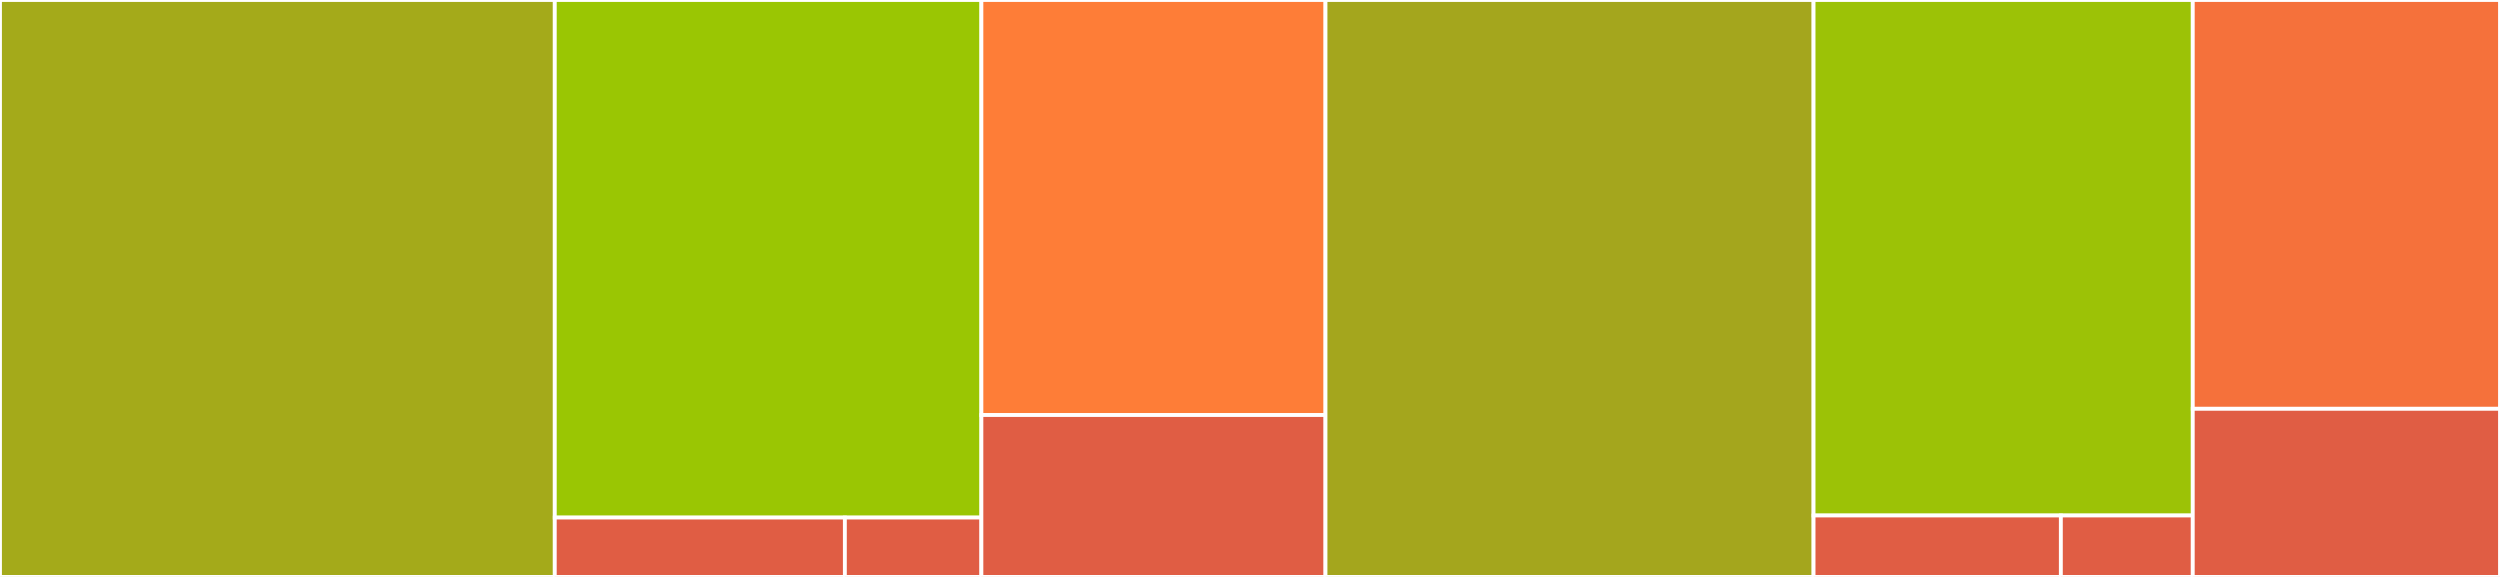 <svg baseProfile="full" width="650" height="150" viewBox="0 0 650 150" version="1.1"
xmlns="http://www.w3.org/2000/svg" xmlns:ev="http://www.w3.org/2001/xml-events"
xmlns:xlink="http://www.w3.org/1999/xlink">

<rect x="0" y="0" width="650" height="150" fill="#333333" stroke="none"/>

<style>rect.s{mask:url(#mask);}</style>
<defs>
  <pattern id="white" width="4" height="4" patternUnits="userSpaceOnUse" patternTransform="rotate(45)">
    <rect width="2" height="2" transform="translate(0,0)" fill="white"></rect>
  </pattern>
  <mask id="mask">
    <rect x="0" y="0" width="100%" height="100%" fill="url(#white)"></rect>
  </mask>
</defs>

<rect x="0" y="0" width="144.242" height="150.0" fill="#a4aa1a" stroke="white" stroke-width="1" class=" tooltipped" data-content="v1beta2/stub/CloudMemcacheStubSettings.java"><title>v1beta2/stub/CloudMemcacheStubSettings.java</title></rect>
<rect x="144.242" y="0" width="110.92" height="134.568" fill="#9ac603" stroke="white" stroke-width="1" class=" tooltipped" data-content="v1beta2/stub/GrpcCloudMemcacheStub.java"><title>v1beta2/stub/GrpcCloudMemcacheStub.java</title></rect>
<rect x="144.242" y="134.568" width="75.426" height="15.432" fill="#e05d44" stroke="white" stroke-width="1" class=" tooltipped" data-content="v1beta2/stub/CloudMemcacheStub.java"><title>v1beta2/stub/CloudMemcacheStub.java</title></rect>
<rect x="219.667" y="134.568" width="35.494" height="15.432" fill="#e05d44" stroke="white" stroke-width="1" class=" tooltipped" data-content="v1beta2/stub/GrpcCloudMemcacheCallableFactory.java"><title>v1beta2/stub/GrpcCloudMemcacheCallableFactory.java</title></rect>
<rect x="255.162" y="0" width="89.466" height="107.908" fill="#fe7d37" stroke="white" stroke-width="1" class=" tooltipped" data-content="v1beta2/CloudMemcacheClient.java"><title>v1beta2/CloudMemcacheClient.java</title></rect>
<rect x="255.162" y="107.908" width="89.466" height="42.092" fill="#e05d44" stroke="white" stroke-width="1" class=" tooltipped" data-content="v1beta2/CloudMemcacheSettings.java"><title>v1beta2/CloudMemcacheSettings.java</title></rect>
<rect x="344.628" y="0" width="126.896" height="150.0" fill="#a4a61d" stroke="white" stroke-width="1" class=" tooltipped" data-content="v1/stub/CloudMemcacheStubSettings.java"><title>v1/stub/CloudMemcacheStubSettings.java</title></rect>
<rect x="471.524" y="0" width="98.596" height="134.028" fill="#9cc206" stroke="white" stroke-width="1" class=" tooltipped" data-content="v1/stub/GrpcCloudMemcacheStub.java"><title>v1/stub/GrpcCloudMemcacheStub.java</title></rect>
<rect x="471.524" y="134.028" width="64.301" height="15.972" fill="#e05d44" stroke="white" stroke-width="1" class=" tooltipped" data-content="v1/stub/CloudMemcacheStub.java"><title>v1/stub/CloudMemcacheStub.java</title></rect>
<rect x="535.825" y="134.028" width="34.294" height="15.972" fill="#e05d44" stroke="white" stroke-width="1" class=" tooltipped" data-content="v1/stub/GrpcCloudMemcacheCallableFactory.java"><title>v1/stub/GrpcCloudMemcacheCallableFactory.java</title></rect>
<rect x="570.119" y="0" width="79.881" height="106.286" fill="#f5713b" stroke="white" stroke-width="1" class=" tooltipped" data-content="v1/CloudMemcacheClient.java"><title>v1/CloudMemcacheClient.java</title></rect>
<rect x="570.119" y="106.286" width="79.881" height="43.714" fill="#e05d44" stroke="white" stroke-width="1" class=" tooltipped" data-content="v1/CloudMemcacheSettings.java"><title>v1/CloudMemcacheSettings.java</title></rect>
</svg>